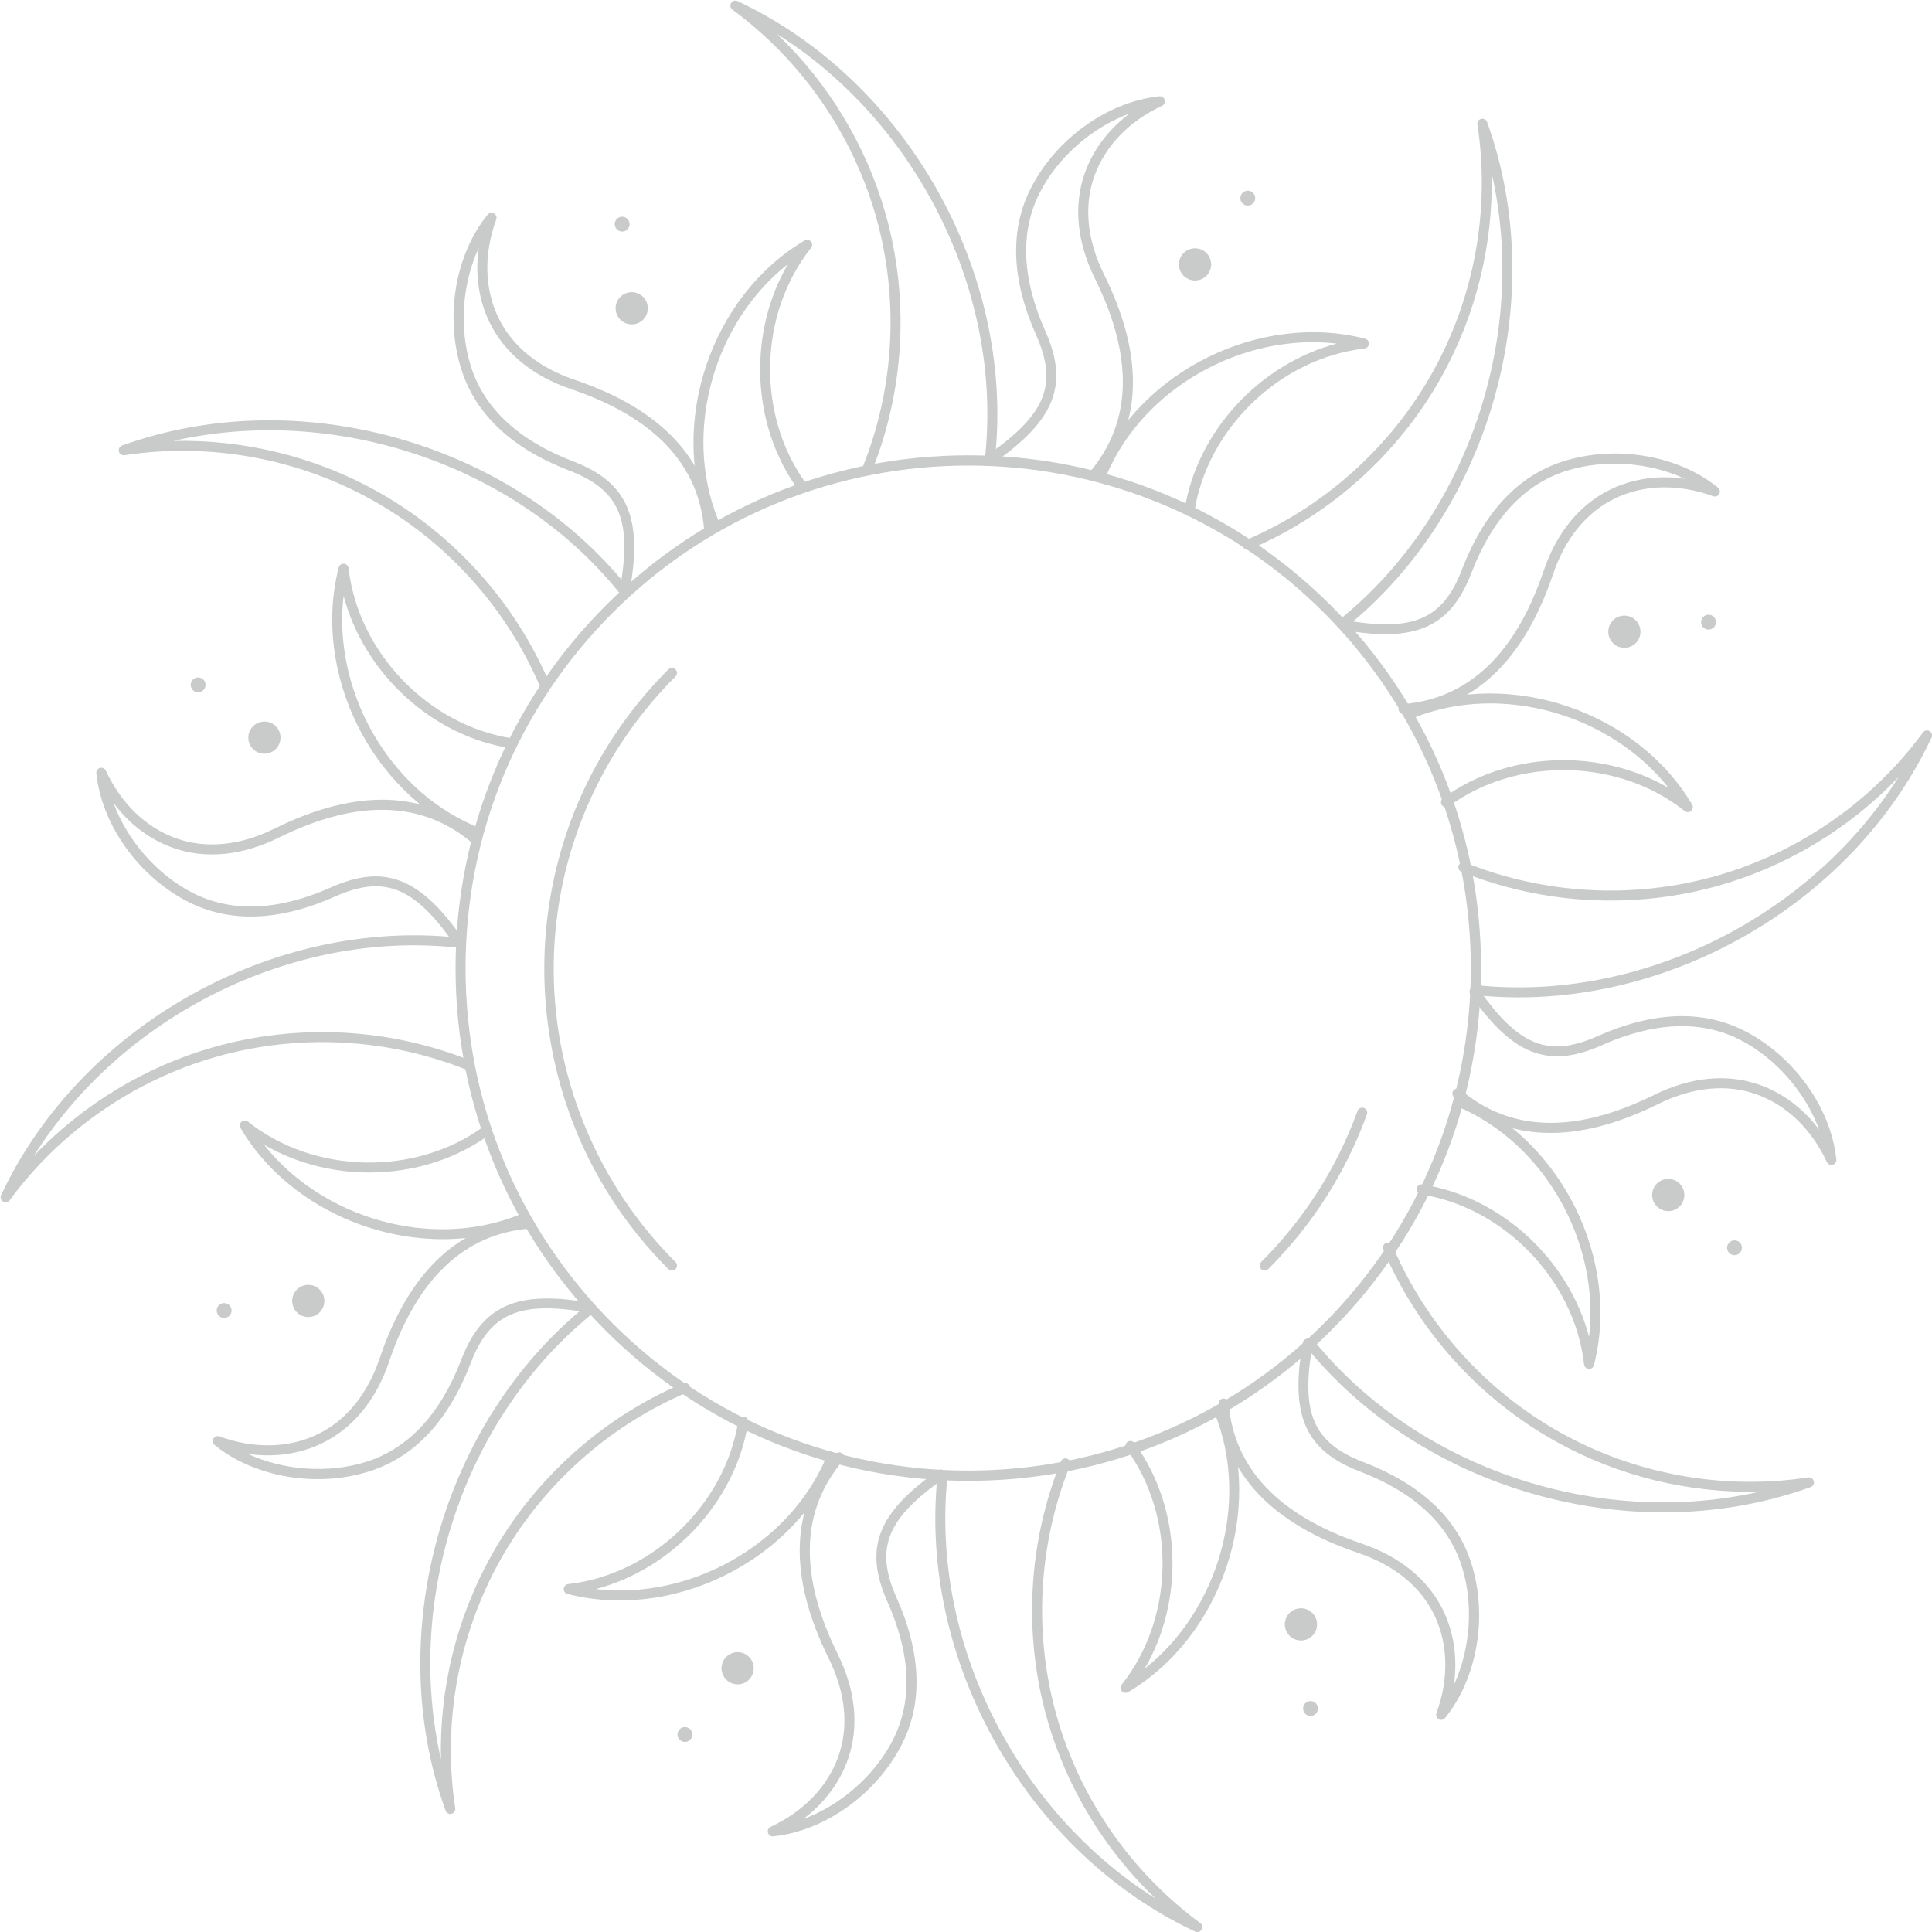 <?xml version="1.0" encoding="UTF-8" standalone="no"?><svg xmlns="http://www.w3.org/2000/svg" xmlns:xlink="http://www.w3.org/1999/xlink" fill="#000000" height="1871.7" preserveAspectRatio="xMidYMid meet" version="1" viewBox="-0.6 -0.6 1871.7 1871.7" width="1871.7" zoomAndPan="magnify"><defs><clipPath id="a"><path d="M 1412 707 L 1871.141 707 L 1871.141 966 L 1412 966 Z M 1412 707"/></clipPath><clipPath id="b"><path d="M 905 1412 L 1165 1412 L 1165 1871.141 L 905 1871.141 Z M 905 1412"/></clipPath></defs><g><g id="change1_2"><path d="M 650.395 1230.352 C 649.156 1230.352 647.914 1229.879 646.969 1228.93 C 617.508 1199.469 592.836 1166.012 573.641 1129.48 C 533.742 1053.559 518.551 964.758 530.859 879.43 C 543.59 791.18 583.738 711.109 646.969 647.879 C 648.863 645.988 651.93 645.988 653.82 647.879 C 655.715 649.77 655.715 652.84 653.82 654.738 C 528.859 779.699 500.082 968.672 582.219 1124.969 C 600.961 1160.629 625.051 1193.309 653.82 1222.078 C 655.715 1223.969 655.715 1227.039 653.82 1228.93 C 652.875 1229.879 651.637 1230.352 650.395 1230.352" fill="#c9caca"/></g><g id="change1_3"><path d="M 1224.59 1230.352 C 1223.352 1230.352 1222.109 1229.879 1221.16 1228.93 C 1219.27 1227.039 1219.27 1223.969 1221.16 1222.078 C 1263.059 1180.18 1294.48 1130.922 1314.559 1075.66 C 1315.469 1073.148 1318.25 1071.852 1320.77 1072.762 C 1323.281 1073.68 1324.578 1076.461 1323.672 1078.969 C 1303.109 1135.57 1270.922 1186.031 1228.02 1228.93 C 1227.07 1229.879 1225.828 1230.352 1224.59 1230.352" fill="#c9caca"/></g><g id="change1_4"><path d="M 937.488 450.43 C 812.762 450.43 688.035 497.898 593.082 592.852 C 501.09 684.852 450.426 807.16 450.426 937.262 C 450.426 1067.359 501.09 1189.672 593.082 1281.66 C 782.988 1471.57 1091.988 1471.57 1281.891 1281.66 C 1471.801 1091.762 1471.801 782.762 1281.891 592.852 C 1186.941 497.898 1062.211 450.43 937.488 450.43 Z M 937.488 1434.012 C 804.801 1434.012 680.055 1382.34 586.23 1288.52 C 492.402 1194.691 440.734 1069.949 440.734 937.262 C 440.734 804.57 492.402 679.828 586.23 586 C 680.055 492.18 804.801 440.512 937.488 440.512 C 1070.18 440.512 1194.922 492.18 1288.75 586 C 1382.57 679.828 1434.238 804.57 1434.238 937.262 C 1434.238 1069.949 1382.57 1194.691 1288.75 1288.52 C 1194.922 1382.34 1070.18 1434.012 937.488 1434.012" fill="#c9caca"/></g><g id="change1_5"><path d="M 748.059 1778.461 C 745.902 1778.461 743.973 1777.02 743.391 1774.898 C 742.758 1772.621 743.871 1770.219 746.02 1769.219 C 778.078 1754.309 801.402 1729.98 811.699 1700.711 C 821.859 1671.82 818.578 1639.051 802.207 1605.949 C 762.77 1526.211 764.914 1459.66 808.59 1408.148 C 810.32 1406.109 813.379 1405.859 815.422 1407.59 C 817.461 1409.32 817.715 1412.379 815.984 1414.422 C 775.043 1462.699 773.328 1525.699 810.898 1601.648 C 828.449 1637.148 831.891 1672.512 820.844 1703.922 C 812.891 1726.539 797.863 1746.391 777.43 1761.73 C 813.102 1748.691 846.406 1720.129 864.242 1685.422 C 883.68 1647.59 881.93 1602.34 859.047 1550.941 C 836.109 1499.43 849.414 1465 908.148 1423.922 C 910.336 1422.391 913.363 1422.922 914.898 1425.121 C 916.43 1427.309 915.898 1430.328 913.703 1431.871 C 858.363 1470.57 846.809 1499.629 867.902 1547 C 892.039 1601.219 893.711 1649.281 872.863 1689.852 C 848.301 1737.66 798.348 1773.262 748.562 1778.43 C 748.395 1778.449 748.223 1778.461 748.059 1778.461" fill="#c9caca"/></g><g id="change1_6"><path d="M 428.207 1199.93 C 350.551 1199.93 272.195 1159.57 232.406 1092.25 C 231.219 1090.238 231.633 1087.66 233.398 1086.129 C 235.16 1084.59 237.773 1084.539 239.598 1086 C 303.695 1137.059 401.91 1139.078 468.051 1090.68 C 470.211 1089.102 473.246 1089.57 474.824 1091.73 C 476.406 1093.891 475.934 1096.922 473.773 1098.5 C 411.312 1144.211 321.652 1147.16 255.199 1108.379 C 311.555 1179.82 416.828 1210.359 501.93 1176.441 C 504.422 1175.449 507.234 1176.66 508.227 1179.148 C 509.219 1181.629 508.004 1184.449 505.52 1185.441 C 480.859 1195.27 454.566 1199.93 428.207 1199.93" fill="#c9caca"/></g><g id="change1_7"><path d="M 435.641 1756.73 C 433.641 1756.73 431.793 1755.488 431.086 1753.531 C 369.758 1584.012 426.824 1378.5 566.77 1264.859 C 568.852 1263.172 571.902 1263.488 573.586 1265.57 C 575.273 1267.648 574.957 1270.699 572.879 1272.391 C 448.578 1373.32 391.145 1548.379 426.598 1703.859 C 425.02 1635.328 441.746 1566.762 475.25 1506.648 C 516.719 1432.238 582.715 1372.879 661.082 1339.512 C 663.539 1338.461 666.395 1339.602 667.441 1342.07 C 668.488 1344.531 667.344 1347.371 664.879 1348.422 C 588.48 1380.961 524.145 1438.828 483.715 1511.371 C 443.289 1583.898 427.918 1669.059 440.434 1751.148 C 440.809 1753.621 439.254 1755.969 436.836 1756.578 C 436.438 1756.68 436.035 1756.73 435.641 1756.73" fill="#c9caca"/></g><g id="change1_8"><path d="M 313.66 1259.75 C 313.66 1268.359 306.676 1275.352 298.062 1275.352 C 289.449 1275.352 282.465 1268.359 282.465 1259.75 C 282.465 1251.129 289.449 1244.148 298.062 1244.148 C 306.676 1244.148 313.66 1251.129 313.66 1259.75" fill="#c9caca"/></g><g id="change1_9"><path d="M 223.738 1269.02 C 223.738 1272.988 220.516 1276.219 216.543 1276.219 C 212.566 1276.219 209.344 1272.988 209.344 1269.02 C 209.344 1265.039 212.566 1261.82 216.543 1261.82 C 220.516 1261.82 223.738 1265.039 223.738 1269.02" fill="#c9caca"/></g><g id="change1_10"><path d="M 307.051 1432.371 C 270.301 1432.371 233.809 1420.809 207.344 1399.328 C 205.504 1397.84 205.012 1395.238 206.18 1393.18 C 207.352 1391.121 209.836 1390.199 212.059 1391.012 C 245.27 1403.148 278.969 1402.441 306.945 1389.012 C 334.562 1375.77 355.41 1350.281 367.238 1315.301 C 395.738 1231.02 444.316 1185.48 511.617 1179.949 C 514.293 1179.73 516.625 1181.711 516.844 1184.379 C 517.062 1187.051 515.078 1189.391 512.41 1189.609 C 449.32 1194.801 403.566 1238.129 376.422 1318.41 C 363.738 1355.922 341.16 1383.352 311.141 1397.75 C 289.527 1408.121 264.859 1411.531 239.566 1407.93 C 274.012 1423.941 317.758 1427.289 354.906 1415.359 C 395.406 1402.352 426.164 1369.121 446.324 1316.59 C 466.535 1263.949 500.285 1249.012 570.863 1261.5 C 573.5 1261.961 575.258 1264.48 574.793 1267.121 C 574.324 1269.75 571.816 1271.512 569.176 1271.039 C 502.676 1259.281 473.965 1271.648 455.375 1320.07 C 434.109 1375.469 401.305 1410.641 357.871 1424.59 C 341.547 1429.828 324.27 1432.371 307.051 1432.371" fill="#c9caca"/></g><g id="change1_11"><path d="M 456.703 808.559 C 456.062 808.559 455.414 808.43 454.793 808.172 C 358.566 766.789 301.492 650.602 327.57 549.148 C 328.152 546.879 330.305 545.359 332.602 545.52 C 334.934 545.68 336.816 547.488 337.082 549.809 C 346.297 631.25 414.316 702.121 495.305 714.66 C 497.949 715.07 499.762 717.551 499.352 720.199 C 498.941 722.84 496.473 724.66 493.82 724.238 C 417.336 712.391 351.852 651.07 332.281 576.672 C 321.613 667.031 374.457 763.07 458.621 799.262 C 461.078 800.32 462.215 803.172 461.16 805.629 C 460.371 807.461 458.582 808.559 456.703 808.559" fill="#c9caca"/></g><g id="change1_12"><path d="M 4.844 1164.141 C 4 1164.141 3.145 1163.91 2.371 1163.449 C 0.227 1162.18 -0.598 1159.488 0.457 1157.23 C 76.969 994 262.645 889.039 441.945 907.633 C 444.609 907.91 446.543 910.289 446.266 912.953 C 445.992 915.613 443.637 917.547 440.945 917.273 C 281.695 900.754 117.281 983.93 32.41 1118.941 C 79.754 1069.359 140.066 1032.711 206.262 1013.891 C 288.199 990.598 376.836 995.293 455.855 1027.102 C 458.34 1028.102 459.539 1030.93 458.539 1033.41 C 457.539 1035.891 454.715 1037.102 452.234 1036.102 C 375.199 1005.078 288.785 1000.512 208.914 1023.211 C 129.035 1045.922 57.953 1095.262 8.75 1162.16 C 7.809 1163.441 6.34 1164.141 4.844 1164.141" fill="#c9caca"/></g><g id="change1_13"><path d="M 266.586 725.039 C 260.496 731.129 250.621 731.129 244.527 725.039 C 238.438 718.949 238.438 709.07 244.527 702.98 C 250.621 696.891 260.496 696.891 266.586 702.98 C 272.676 709.07 272.676 718.949 266.586 725.039" fill="#c9caca"/></g><g id="change1_14"><path d="M 196.449 668.012 C 193.637 670.82 189.078 670.82 186.27 668.012 C 183.457 665.199 183.457 660.641 186.27 657.828 C 189.078 655.02 193.637 655.02 196.449 657.828 C 199.262 660.641 199.262 665.199 196.449 668.012" fill="#c9caca"/></g><g id="change1_15"><path d="M 443.25 915.773 C 441.723 915.773 440.219 915.055 439.277 913.703 C 400.57 858.359 371.516 846.809 324.141 867.898 C 269.926 892.043 221.867 893.711 181.289 872.863 C 133.484 848.301 97.887 798.352 92.711 748.559 C 92.465 746.211 93.957 744.02 96.242 743.391 C 98.527 742.762 100.926 743.879 101.926 746.02 C 116.828 778.078 141.16 801.41 170.438 811.699 C 199.324 821.859 232.094 818.578 265.191 802.211 C 344.938 762.77 411.488 764.922 462.992 808.59 C 465.031 810.32 465.285 813.379 463.555 815.422 C 461.82 817.461 458.766 817.711 456.723 815.98 C 408.441 775.039 345.445 773.328 269.488 810.898 C 233.992 828.449 198.629 831.891 167.219 820.852 C 144.605 812.891 124.754 797.859 109.41 777.43 C 122.453 813.102 151.012 846.41 185.719 864.238 C 223.555 883.68 268.801 881.934 320.199 859.051 C 371.715 836.109 406.141 849.422 447.219 908.148 C 448.754 910.344 448.219 913.363 446.023 914.898 C 445.18 915.488 444.211 915.773 443.25 915.773" fill="#c9caca"/></g><g id="change1_16"><path d="M 690.207 508.57 C 688.281 508.57 686.461 507.414 685.703 505.516 C 646.914 408.215 688.719 285.691 778.895 232.402 C 780.91 231.215 783.484 231.625 785.016 233.398 C 786.551 235.156 786.609 237.762 785.148 239.594 C 734.082 303.691 732.07 401.906 780.465 468.047 C 782.047 470.211 781.574 473.238 779.414 474.816 C 777.258 476.398 774.223 475.934 772.641 473.773 C 726.938 411.312 723.992 321.641 762.766 255.199 C 691.328 311.551 660.781 416.828 694.707 501.922 C 695.699 504.406 694.484 507.234 692 508.219 C 691.41 508.461 690.801 508.57 690.207 508.57" fill="#c9caca"/></g><g id="change1_17"><path d="M 527.18 667.828 C 525.297 667.828 523.504 666.719 522.719 664.879 C 490.18 588.48 432.309 524.141 359.777 483.719 C 287.238 443.289 202.082 427.922 119.988 440.43 C 117.508 440.809 115.176 439.25 114.562 436.84 C 113.945 434.422 115.266 431.93 117.609 431.078 C 287.121 369.762 492.648 426.82 606.281 566.77 C 607.969 568.852 607.652 571.898 605.574 573.59 C 603.492 575.281 600.441 574.961 598.758 572.879 C 497.824 448.578 322.754 391.148 167.281 426.602 C 235.797 425.031 304.375 441.75 364.492 475.25 C 438.898 516.719 498.258 582.711 531.637 661.078 C 532.688 663.551 531.539 666.391 529.078 667.441 C 528.457 667.711 527.816 667.828 527.18 667.828" fill="#c9caca"/></g><g id="change1_18"><path d="M 611.395 313.66 C 602.781 313.66 595.797 306.68 595.797 298.059 C 595.797 289.449 602.781 282.469 611.395 282.469 C 620.008 282.469 626.992 289.449 626.992 298.059 C 626.992 306.68 620.008 313.66 611.395 313.66" fill="#c9caca"/></g><g id="change1_19"><path d="M 602.125 223.734 C 598.152 223.734 594.93 220.512 594.93 216.535 C 594.93 212.559 598.152 209.34 602.125 209.34 C 606.105 209.34 609.328 212.559 609.328 216.535 C 609.328 220.512 606.105 223.734 602.125 223.734" fill="#c9caca"/></g><g id="change1_20"><path d="M 604.875 574.867 C 604.598 574.867 604.312 574.848 604.027 574.797 C 601.391 574.324 599.633 571.812 600.098 569.176 C 611.859 502.684 599.492 473.961 551.074 455.375 C 495.668 434.105 460.504 401.305 446.555 357.871 C 430.117 306.703 440.27 246.211 471.812 207.352 C 473.305 205.512 475.914 205.02 477.965 206.184 C 480.027 207.352 480.941 209.832 480.129 212.062 C 467.996 245.273 468.707 278.973 482.129 306.949 C 495.371 334.566 520.863 355.41 555.844 367.246 C 640.121 395.742 685.66 444.316 691.191 511.617 C 691.41 514.285 689.426 516.625 686.762 516.848 C 684.09 517.074 681.754 515.082 681.535 512.414 C 676.344 449.324 633.012 403.574 552.738 376.426 C 515.227 363.738 487.789 341.16 473.391 311.141 C 463.02 289.52 459.605 264.867 463.211 239.566 C 447.207 274.016 443.848 317.754 455.781 354.91 C 468.789 395.406 502.023 426.164 554.547 446.332 C 607.195 466.539 622.129 500.289 609.645 570.859 C 609.227 573.211 607.184 574.867 604.875 574.867" fill="#c9caca"/></g><g id="change1_21"><path d="M 1151.699 499.41 C 1151.449 499.41 1151.199 499.391 1150.949 499.352 C 1148.301 498.941 1146.488 496.469 1146.898 493.82 C 1158.75 417.34 1220.07 351.852 1294.469 332.281 C 1204.109 321.621 1108.07 374.461 1071.879 458.621 C 1070.828 461.078 1067.961 462.211 1065.52 461.16 C 1063.059 460.102 1061.922 457.25 1062.98 454.789 C 1104.352 358.559 1220.559 301.5 1321.988 327.57 C 1324.262 328.148 1325.789 330.27 1325.621 332.602 C 1325.461 334.93 1323.66 336.82 1321.328 337.078 C 1239.898 346.301 1169.031 414.32 1156.48 495.301 C 1156.109 497.699 1154.039 499.41 1151.699 499.41" fill="#c9caca"/></g><g id="change1_22"><path d="M 839.539 458.902 C 838.938 458.902 838.324 458.785 837.73 458.543 C 835.246 457.547 834.047 454.723 835.043 452.242 C 866.059 375.207 870.633 288.793 847.93 208.922 C 825.223 129.039 775.875 57.957 708.98 8.758 C 706.973 7.277 706.41 4.523 707.684 2.379 C 708.961 0.23 711.648 -0.598 713.906 0.461 C 877.141 76.969 982.113 262.645 963.504 441.945 C 963.23 444.609 960.863 446.539 958.188 446.273 C 955.523 446 953.59 443.609 953.867 440.949 C 970.391 281.688 887.215 117.281 752.207 32.418 C 801.781 79.758 838.434 140.07 857.25 206.27 C 880.543 288.207 875.848 376.836 844.039 455.859 C 843.277 457.742 841.461 458.902 839.539 458.902" fill="#c9caca"/></g><g id="change1_23"><path d="M 1146.098 266.582 C 1140.008 260.492 1140.008 250.613 1146.098 244.523 C 1152.191 238.434 1162.074 238.434 1168.164 244.523 C 1174.258 250.613 1174.258 260.492 1168.164 266.582 C 1162.074 272.672 1152.191 272.672 1146.098 266.582" fill="#c9caca"/></g><g id="change1_24"><path d="M 1203.133 196.449 C 1200.316 193.633 1200.316 189.078 1203.133 186.262 C 1205.938 183.453 1210.504 183.453 1213.312 186.262 C 1216.117 189.078 1216.117 193.633 1213.312 196.449 C 1210.504 199.254 1205.938 199.254 1203.133 196.449" fill="#c9caca"/></g><g id="change1_25"><path d="M 1058.852 464.703 C 1057.75 464.703 1056.633 464.32 1055.723 463.555 C 1053.684 461.82 1053.434 458.766 1055.16 456.723 C 1096.098 408.438 1097.812 345.441 1060.254 269.484 C 1042.691 233.996 1039.254 198.633 1050.301 167.215 C 1058.254 144.605 1073.281 124.746 1093.707 109.414 C 1058.043 122.453 1024.742 151.012 1006.902 185.711 C 987.465 223.555 989.211 268.797 1012.102 320.191 C 1035.031 371.719 1021.73 406.137 962.996 447.219 C 960.809 448.746 957.785 448.215 956.246 446.02 C 954.715 443.828 955.246 440.805 957.441 439.277 C 1012.781 400.57 1024.34 371.512 1003.242 324.141 C 979.105 269.922 977.438 221.863 998.281 181.281 C 1022.844 133.477 1072.793 97.879 1122.582 92.707 C 1124.973 92.469 1127.121 93.953 1127.754 96.242 C 1128.375 98.523 1127.273 100.926 1125.125 101.918 C 1093.066 116.824 1069.742 141.156 1059.441 170.434 C 1049.281 199.32 1052.57 232.09 1068.941 265.184 C 1108.375 344.93 1106.234 411.484 1062.551 462.988 C 1061.59 464.121 1060.23 464.703 1058.852 464.703" fill="#c9caca"/></g><g id="change1_26"><path d="M 1634.555 786.203 C 1633.496 786.203 1632.43 785.859 1631.535 785.145 C 1567.438 734.086 1469.223 732.066 1403.082 780.469 C 1400.93 782.047 1397.902 781.574 1396.312 779.41 C 1394.734 777.258 1395.207 774.219 1397.367 772.641 C 1459.828 726.945 1549.488 723.984 1615.941 762.77 C 1559.59 691.328 1454.312 660.785 1369.207 694.707 C 1366.715 695.695 1363.906 694.488 1362.922 692.004 C 1361.926 689.508 1363.141 686.691 1365.617 685.703 C 1462.914 646.91 1585.438 688.723 1638.738 778.898 C 1639.926 780.91 1639.504 783.484 1637.734 785.016 C 1636.84 785.809 1635.699 786.203 1634.555 786.203" fill="#c9caca"/></g><g id="change1_27"><path d="M 1301.324 607.367 C 1299.91 607.367 1298.508 606.75 1297.559 605.574 C 1295.867 603.496 1296.191 600.445 1298.262 598.762 C 1422.559 497.828 1479.996 322.766 1444.539 167.293 C 1446.125 235.824 1429.391 304.387 1395.887 364.496 C 1354.426 438.902 1288.43 498.258 1210.055 531.645 C 1207.598 532.68 1204.754 531.535 1203.695 529.078 C 1202.648 526.621 1203.805 523.773 1206.262 522.719 C 1282.66 490.184 1347 432.316 1387.426 359.773 C 1427.852 287.246 1443.223 202.078 1430.707 119.988 C 1430.34 117.531 1431.895 115.18 1434.309 114.566 C 1436.723 113.949 1439.215 115.266 1440.055 117.617 C 1501.383 287.137 1444.324 492.652 1304.375 606.289 C 1303.469 607.008 1302.391 607.367 1301.324 607.367" fill="#c9caca"/></g><g id="change1_28"><path d="M 1557.48 611.398 C 1557.48 602.781 1564.469 595.801 1573.078 595.801 C 1581.691 595.801 1588.68 602.781 1588.68 611.398 C 1588.68 620.012 1581.691 626.988 1573.078 626.988 C 1564.469 626.988 1557.48 620.012 1557.48 611.398" fill="#c9caca"/></g><g id="change1_29"><path d="M 1647.406 602.125 C 1647.406 598.148 1650.629 594.926 1654.605 594.926 C 1658.578 594.926 1661.801 598.148 1661.801 602.125 C 1661.801 606.102 1658.578 609.324 1654.605 609.324 C 1650.629 609.324 1647.406 606.102 1647.406 602.125" fill="#c9caca"/></g><g id="change1_30"><path d="M 1359.129 691.207 C 1356.633 691.207 1354.52 689.285 1354.305 686.762 C 1354.09 684.094 1356.062 681.754 1358.738 681.527 C 1421.828 676.336 1467.582 633.008 1494.73 552.734 C 1507.414 515.223 1529.984 487.785 1560.004 473.383 C 1581.625 463.02 1606.289 459.605 1631.586 463.203 C 1597.141 447.195 1553.391 443.844 1516.246 455.781 C 1475.746 468.785 1444.992 502.016 1424.824 554.543 C 1404.613 607.188 1370.863 622.121 1300.281 609.641 C 1297.645 609.168 1295.887 606.656 1296.355 604.027 C 1296.828 601.391 1299.332 599.633 1301.98 600.094 C 1368.473 611.855 1397.184 599.488 1415.777 551.07 C 1437.039 495.668 1469.852 460.504 1513.273 446.551 C 1564.441 430.117 1624.945 440.266 1663.805 471.809 C 1665.645 473.301 1666.137 475.898 1664.973 477.965 C 1663.797 480.02 1661.312 480.938 1659.086 480.121 C 1625.883 467.996 1592.184 468.703 1564.207 482.125 C 1536.586 495.371 1515.734 520.852 1503.91 555.832 C 1475.41 640.121 1426.836 685.656 1359.539 691.188 C 1359.395 691.199 1359.262 691.207 1359.129 691.207" fill="#c9caca"/></g><g id="change1_31"><path d="M 1538.879 1325.629 C 1538.77 1325.629 1538.66 1325.629 1538.539 1325.621 C 1536.211 1325.461 1534.328 1323.66 1534.059 1321.328 C 1524.852 1239.898 1456.828 1169.031 1375.84 1156.48 C 1373.191 1156.07 1371.379 1153.59 1371.789 1150.949 C 1372.199 1148.301 1374.672 1146.5 1377.32 1146.898 C 1453.809 1158.75 1519.289 1220.07 1538.859 1294.469 C 1549.531 1204.109 1496.691 1108.07 1412.52 1071.879 C 1410.059 1070.828 1408.93 1067.969 1409.98 1065.52 C 1411.039 1063.051 1413.898 1061.922 1416.352 1062.98 C 1512.578 1104.352 1569.648 1220.551 1543.57 1321.988 C 1543.02 1324.148 1541.078 1325.629 1538.879 1325.629" fill="#c9caca"/></g><g clip-path="url(#a)" id="change1_1"><path d="M 1470.586 965.645 C 1456.789 965.645 1442.98 964.941 1429.195 963.516 C 1426.531 963.238 1424.59 960.855 1424.879 958.195 C 1425.141 955.531 1427.52 953.609 1430.191 953.871 C 1589.453 970.398 1753.855 887.219 1838.723 752.211 C 1791.383 801.785 1731.07 838.441 1664.871 857.258 C 1582.945 880.551 1494.305 875.855 1415.281 844.043 C 1412.789 843.043 1411.598 840.219 1412.594 837.738 C 1413.594 835.258 1416.43 834.051 1418.91 835.051 C 1495.934 866.066 1582.359 870.641 1662.219 847.934 C 1742.102 825.23 1813.18 775.883 1862.379 708.984 C 1863.863 706.977 1866.629 706.426 1868.762 707.688 C 1870.898 708.961 1871.734 711.66 1870.668 713.922 C 1800.051 864.605 1636.391 965.645 1470.586 965.645" fill="#c9caca"/></g><g id="change1_32"><path d="M 1604.559 1146.102 C 1610.648 1140.012 1620.516 1140.012 1626.605 1146.102 C 1632.707 1152.191 1632.707 1162.07 1626.605 1168.16 C 1620.516 1174.254 1610.648 1174.254 1604.559 1168.16 C 1598.469 1162.07 1598.469 1152.191 1604.559 1146.102" fill="#c9caca"/></g><g id="change1_33"><path d="M 1674.68 1203.133 C 1677.508 1200.32 1682.055 1200.32 1684.871 1203.133 C 1687.688 1205.941 1687.688 1210.5 1684.871 1213.312 C 1682.055 1216.121 1677.508 1216.121 1674.68 1213.312 C 1671.875 1210.5 1671.875 1205.941 1674.68 1203.133" fill="#c9caca"/></g><g id="change1_34"><path d="M 1773.598 1127.934 C 1771.766 1127.934 1770.02 1126.875 1769.211 1125.125 C 1754.305 1093.074 1729.973 1069.742 1700.707 1059.445 C 1671.801 1049.281 1639.043 1052.574 1605.945 1068.934 C 1526.188 1108.383 1459.656 1106.234 1408.141 1062.555 C 1406.102 1060.824 1405.848 1057.762 1407.586 1055.723 C 1409.309 1053.684 1412.375 1053.434 1414.414 1055.164 C 1462.691 1096.102 1525.695 1097.812 1601.645 1060.254 C 1637.141 1042.695 1672.496 1039.254 1703.926 1050.305 C 1726.535 1058.254 1746.383 1073.285 1761.727 1093.715 C 1748.688 1058.043 1720.129 1024.734 1685.418 1006.902 C 1647.586 987.469 1602.332 989.215 1550.938 1012.102 C 1499.422 1035.043 1464.992 1021.734 1423.922 963 C 1422.383 960.805 1422.926 957.785 1425.109 956.25 C 1427.301 954.719 1430.336 955.25 1431.863 957.445 C 1470.559 1012.785 1499.629 1024.332 1546.996 1003.242 C 1601.199 979.105 1649.266 977.438 1689.848 998.285 C 1737.652 1022.844 1773.25 1072.793 1778.422 1122.582 C 1778.672 1124.941 1777.176 1127.125 1774.898 1127.754 C 1774.473 1127.875 1774.035 1127.934 1773.598 1127.934" fill="#c9caca"/></g><g id="change1_35"><path d="M 1089.789 1639.41 C 1088.422 1639.41 1087.078 1638.84 1086.129 1637.738 C 1084.59 1635.98 1084.539 1633.371 1086 1631.539 C 1137.059 1567.449 1139.078 1469.23 1090.68 1403.09 C 1089.102 1400.93 1089.57 1397.898 1091.73 1396.32 C 1093.891 1394.738 1096.93 1395.211 1098.512 1397.371 C 1144.211 1459.828 1147.16 1549.5 1108.379 1615.941 C 1179.82 1559.59 1210.371 1454.32 1176.441 1369.211 C 1175.449 1366.73 1176.66 1363.91 1179.148 1362.922 C 1181.641 1361.922 1184.449 1363.141 1185.449 1365.629 C 1224.23 1462.93 1182.43 1585.441 1092.25 1638.738 C 1091.48 1639.191 1090.629 1639.41 1089.789 1639.41" fill="#c9caca"/></g><g id="change1_36"><path d="M 1610.914 1464.539 C 1479.762 1464.539 1347.832 1406.547 1264.863 1304.367 C 1263.172 1302.297 1263.496 1299.238 1265.574 1297.559 C 1267.656 1295.867 1270.707 1296.188 1272.391 1298.27 C 1373.324 1422.57 1548.391 1480 1703.863 1444.539 C 1635.363 1446.117 1566.77 1429.398 1506.656 1395.887 C 1432.242 1354.43 1372.883 1288.43 1339.52 1210.059 C 1338.461 1207.598 1339.605 1204.746 1342.074 1203.699 C 1344.52 1202.656 1347.387 1203.797 1348.422 1206.258 C 1380.969 1282.66 1438.84 1346.996 1511.379 1387.43 C 1583.898 1427.848 1669.074 1443.227 1751.168 1430.707 C 1753.637 1430.34 1755.977 1431.887 1756.578 1434.309 C 1757.207 1436.719 1755.891 1439.207 1753.539 1440.059 C 1707.789 1456.609 1659.395 1464.539 1610.914 1464.539" fill="#c9caca"/></g><g id="change1_37"><path d="M 1259.75 1557.48 C 1268.359 1557.48 1275.352 1564.469 1275.352 1573.078 C 1275.352 1581.699 1268.359 1588.68 1259.75 1588.68 C 1251.129 1588.68 1244.148 1581.699 1244.148 1573.078 C 1244.148 1564.469 1251.129 1557.48 1259.75 1557.48" fill="#c9caca"/></g><g id="change1_38"><path d="M 1269.02 1647.398 C 1272.988 1647.398 1276.219 1650.629 1276.219 1654.602 C 1276.219 1658.578 1272.988 1661.801 1269.02 1661.801 C 1265.039 1661.801 1261.82 1658.578 1261.82 1654.602 C 1261.82 1650.629 1265.039 1647.398 1269.02 1647.398" fill="#c9caca"/></g><g id="change1_39"><path d="M 1395.559 1665.59 C 1394.75 1665.59 1393.922 1665.391 1393.172 1664.961 C 1391.109 1663.789 1390.199 1661.309 1391.012 1659.078 C 1403.141 1625.871 1402.43 1592.18 1389.012 1564.191 C 1375.77 1536.578 1350.281 1515.73 1315.301 1503.898 C 1231.02 1475.398 1185.48 1426.828 1179.949 1359.531 C 1179.73 1356.859 1181.711 1354.52 1184.379 1354.301 C 1187.039 1354.09 1189.391 1356.059 1189.609 1358.73 C 1194.801 1421.82 1238.129 1467.578 1318.398 1494.719 C 1355.91 1507.41 1383.352 1529.98 1397.75 1560 C 1408.121 1581.621 1411.531 1606.281 1407.93 1631.578 C 1423.93 1597.129 1427.289 1553.391 1415.359 1516.238 C 1402.352 1475.738 1369.121 1444.98 1316.59 1424.82 C 1263.941 1404.609 1249.012 1370.859 1261.5 1300.281 C 1261.961 1297.648 1264.469 1295.891 1267.109 1296.352 C 1269.75 1296.82 1271.512 1299.328 1271.039 1301.969 C 1259.281 1368.469 1271.648 1397.18 1320.059 1415.77 C 1375.469 1437.031 1410.641 1469.84 1424.59 1513.27 C 1441.02 1564.441 1430.871 1624.941 1399.328 1663.801 C 1398.379 1664.969 1396.98 1665.59 1395.559 1665.59" fill="#c9caca"/></g><g id="change1_40"><path d="M 599.824 1549.891 C 582.797 1549.891 565.777 1547.852 549.148 1543.57 C 546.883 1542.988 545.355 1540.879 545.52 1538.539 C 545.68 1536.211 547.484 1534.328 549.809 1534.059 C 631.242 1524.852 702.117 1456.828 714.66 1375.84 C 715.074 1373.199 717.535 1371.379 720.195 1371.789 C 722.84 1372.199 724.648 1374.68 724.242 1377.32 C 712.391 1453.809 651.074 1519.289 576.668 1538.859 C 667.035 1549.531 763.07 1496.691 799.258 1412.52 C 800.312 1410.059 803.168 1408.93 805.625 1409.98 C 808.086 1411.039 809.219 1413.891 808.164 1416.352 C 773.57 1496.801 686.672 1549.891 599.824 1549.891" fill="#c9caca"/></g><g clip-path="url(#b)" id="change1_43"><path d="M 1159.281 1871.141 C 1158.59 1871.141 1157.891 1871 1157.23 1870.68 C 993.996 1794.18 889.023 1608.512 907.633 1429.199 C 907.906 1426.539 910.289 1424.621 912.953 1424.879 C 915.613 1425.148 917.547 1427.539 917.273 1430.199 C 900.746 1589.461 983.926 1753.859 1118.93 1838.73 C 1069.359 1791.391 1032.699 1731.078 1013.891 1664.879 C 990.594 1582.949 995.289 1494.309 1027.102 1415.289 C 1028.102 1412.809 1030.93 1411.602 1033.41 1412.602 C 1035.891 1413.602 1037.09 1416.43 1036.09 1418.91 C 1005.078 1495.941 1000.5 1582.359 1023.211 1662.23 C 1045.922 1742.109 1095.262 1813.191 1162.16 1862.391 C 1164.172 1863.871 1164.73 1866.629 1163.449 1868.77 C 1162.551 1870.289 1160.949 1871.141 1159.281 1871.141" fill="#c9caca"/></g><g id="change1_41"><path d="M 725.039 1604.559 C 731.129 1610.648 731.129 1620.52 725.039 1626.609 C 718.949 1632.711 709.074 1632.711 702.98 1626.609 C 696.891 1620.52 696.891 1610.648 702.98 1604.559 C 709.074 1598.469 718.949 1598.469 725.039 1604.559" fill="#c9caca"/></g><g id="change1_42"><path d="M 668.012 1674.691 C 670.824 1677.512 670.824 1682.059 668.012 1684.879 C 665.199 1687.691 660.645 1687.691 657.832 1684.879 C 655.02 1682.059 655.02 1677.512 657.832 1674.691 C 660.645 1671.879 665.199 1671.879 668.012 1674.691" fill="#c9caca"/></g></g></svg>